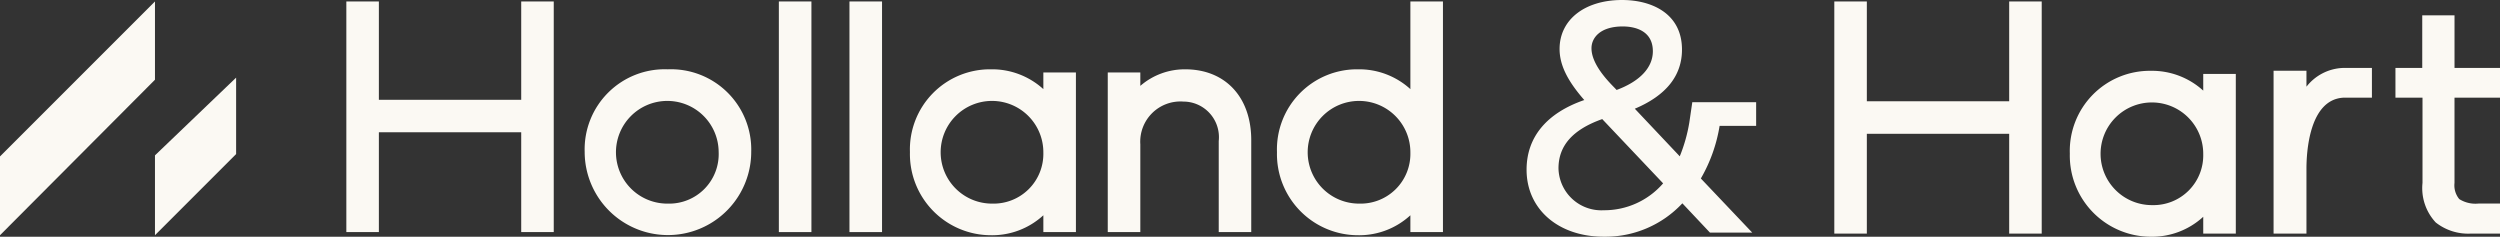 <svg id="Group_3" data-name="Group 3" xmlns="http://www.w3.org/2000/svg" width="191.441" height="18.129" viewBox="0 0 191.441 18.129">
  <rect x="0" y="0" width="191.441" height="18.129" fill="#333333" stroke="none"/>
  <g id="Group_2" data-name="Group 2" transform="translate(0 0.112)">
    <path id="Path_1" data-name="Path 1" d="M21.092,74.916V68.882L32.959,57.015v5.994Z" transform="translate(-21.092 -57.015)" fill="#fbf9f3"/>
    <path id="Path_2" data-name="Path 2" d="M210.639,156.135v6.115l6.214-6.214v-5.854Z" transform="translate(-198.772 -144.349)" fill="#fbf9f3"/>
  </g>
  <path id="Path_3" data-name="Path 3" d="M742.584,140.005a6.133,6.133,0,0,0-6.365,6.316,6.377,6.377,0,1,0,12.754,0A6.144,6.144,0,0,0,742.584,140.005Zm0,10.284a3.932,3.932,0,1,1,3.895-3.968A3.792,3.792,0,0,1,742.584,150.289Z" transform="translate(-691.447 -134.697)" fill="#fbf9f3"/>
  <rect id="Rectangle_1" data-name="Rectangle 1" width="2.494" height="17.66" transform="translate(59.642 0.112)" fill="#fbf9f3"/>
  <rect id="Rectangle_2" data-name="Rectangle 2" width="2.494" height="17.66" transform="translate(65.049 0.112)" fill="#fbf9f3"/>
  <path id="Path_4" data-name="Path 4" d="M1144.335,141.522a5.823,5.823,0,0,0-4.016-1.517,6.132,6.132,0,0,0-6.2,6.34,6.215,6.215,0,0,0,6.2,6.365,5.79,5.79,0,0,0,4.016-1.528v1.287h2.494V140.246h-2.494Zm-3.9,8.767a3.932,3.932,0,1,1,3.9-3.9A3.81,3.81,0,0,1,1140.44,150.289Z" transform="translate(-1064.439 -134.697)" fill="#fbf9f3"/>
  <path id="Path_5" data-name="Path 5" d="M1381.942,140.005a5.189,5.189,0,0,0-3.436,1.268v-1.027h-2.494v12.223h2.494v-6.718a3.079,3.079,0,0,1,3.292-3.276,2.728,2.728,0,0,1,2.712,3.026v6.969H1387v-7.041C1387,142.134,1385.017,140.005,1381.942,140.005Z" transform="translate(-1291.184 -134.697)" fill="#fbf9f3"/>
  <path id="Path_6" data-name="Path 6" d="M1593.268,63.728a5.824,5.824,0,0,0-4.016-1.517,6.132,6.132,0,0,0-6.2,6.34,6.215,6.215,0,0,0,6.2,6.365,5.791,5.791,0,0,0,4.016-1.528v1.287h2.494V57.015h-2.494Zm-3.9,8.767a3.932,3.932,0,1,1,3.9-3.9A3.81,3.81,0,0,1,1589.372,72.495Z" transform="translate(-1485.266 -56.903)" fill="#fbf9f3"/>
  <path id="Path_7" data-name="Path 7" d="M458.117,64.542h-10.9V57.015h-2.491v17.66h2.491V67.032h10.9v7.642h2.491V57.015h-2.491Z" transform="translate(-418.204 -56.902)" fill="#fbf9f3"/>
  <path id="Path_8" data-name="Path 8" d="M2563.031,143.362a5.825,5.825,0,0,0-4.016-1.517,6.132,6.132,0,0,0-6.2,6.34,6.215,6.215,0,0,0,6.2,6.365,5.792,5.792,0,0,0,4.016-1.528v1.286h2.494V142.086h-2.494Zm-3.9,8.767a3.931,3.931,0,1,1,3.9-3.9A3.81,3.81,0,0,1,2559.135,152.129Z" transform="translate(-2394.315 -136.422)" fill="#fbf9f3"/>
  <path id="Path_9" data-name="Path 9" d="M2278.105,64.657h-10.9V57.015h-2.491V74.789h2.491V67.147h10.9v7.642h2.491V57.015h-2.491Z" transform="translate(-2124.249 -56.902)" fill="#fbf9f3"/>
  <path id="Path_10" data-name="Path 10" d="M2959.054,80.282V78.005h-3.483v-4.03H2953.1v4.03h-2.052v2.277h2.072v6.527a3.851,3.851,0,0,0,1.013,3.027,4.009,4.009,0,0,0,2.7.852h2.221v-2.3h-1.642a2.325,2.325,0,0,1-1.476-.341,1.644,1.644,0,0,1-.366-1.235V80.282Z" transform="translate(-2767.613 -72.801)" fill="#fbf9f3"/>
  <path id="Path_11" data-name="Path 11" d="M2804.481,139.78v-1.221h-2.518v12.469h2.518v-4.969c0-1.23.2-5.259,2.8-5.437h2.213v-2.277h-2.243A3.723,3.723,0,0,0,2804.481,139.78Z" transform="translate(-2627.861 -133.141)" fill="#fbf9f3"/>
  <path id="Path_12" data-name="Path 12" d="M1905.865,64.859V63.044h-4.889l-.228,1.556a11.986,11.986,0,0,1-.732,2.589l-3.442-3.645c2.4-1.012,3.612-2.534,3.612-4.525,0-2.8-2.367-3.8-4.582-3.8-2.866,0-4.791,1.506-4.791,3.749,0,1.207.584,2.416,1.892,3.911-2.891,1-4.419,2.848-4.419,5.337,0,3.02,2.431,5.129,5.911,5.129a8.058,8.058,0,0,0,6.018-2.557l2.1,2.229.015.015h3.236l-3.935-4.146a11.8,11.8,0,0,0,1.436-4.027Zm-12.609-5.944c0-.771.629-1.671,2.4-1.671.69,0,2.3.186,2.3,1.9,0,1.243-.985,2.3-2.776,2.964-.044-.049-.106-.114-.183-.193C1894.473,61.382,1893.256,60.12,1893.256,58.915Zm5.486,10.344a5.964,5.964,0,0,1-4.545,2.06,3.284,3.284,0,0,1-3.468-3.208c0-1.742,1.1-2.976,3.35-3.773Z" transform="translate(-1771.386 -55.219)" fill="#fbf9f3"/>
</svg>